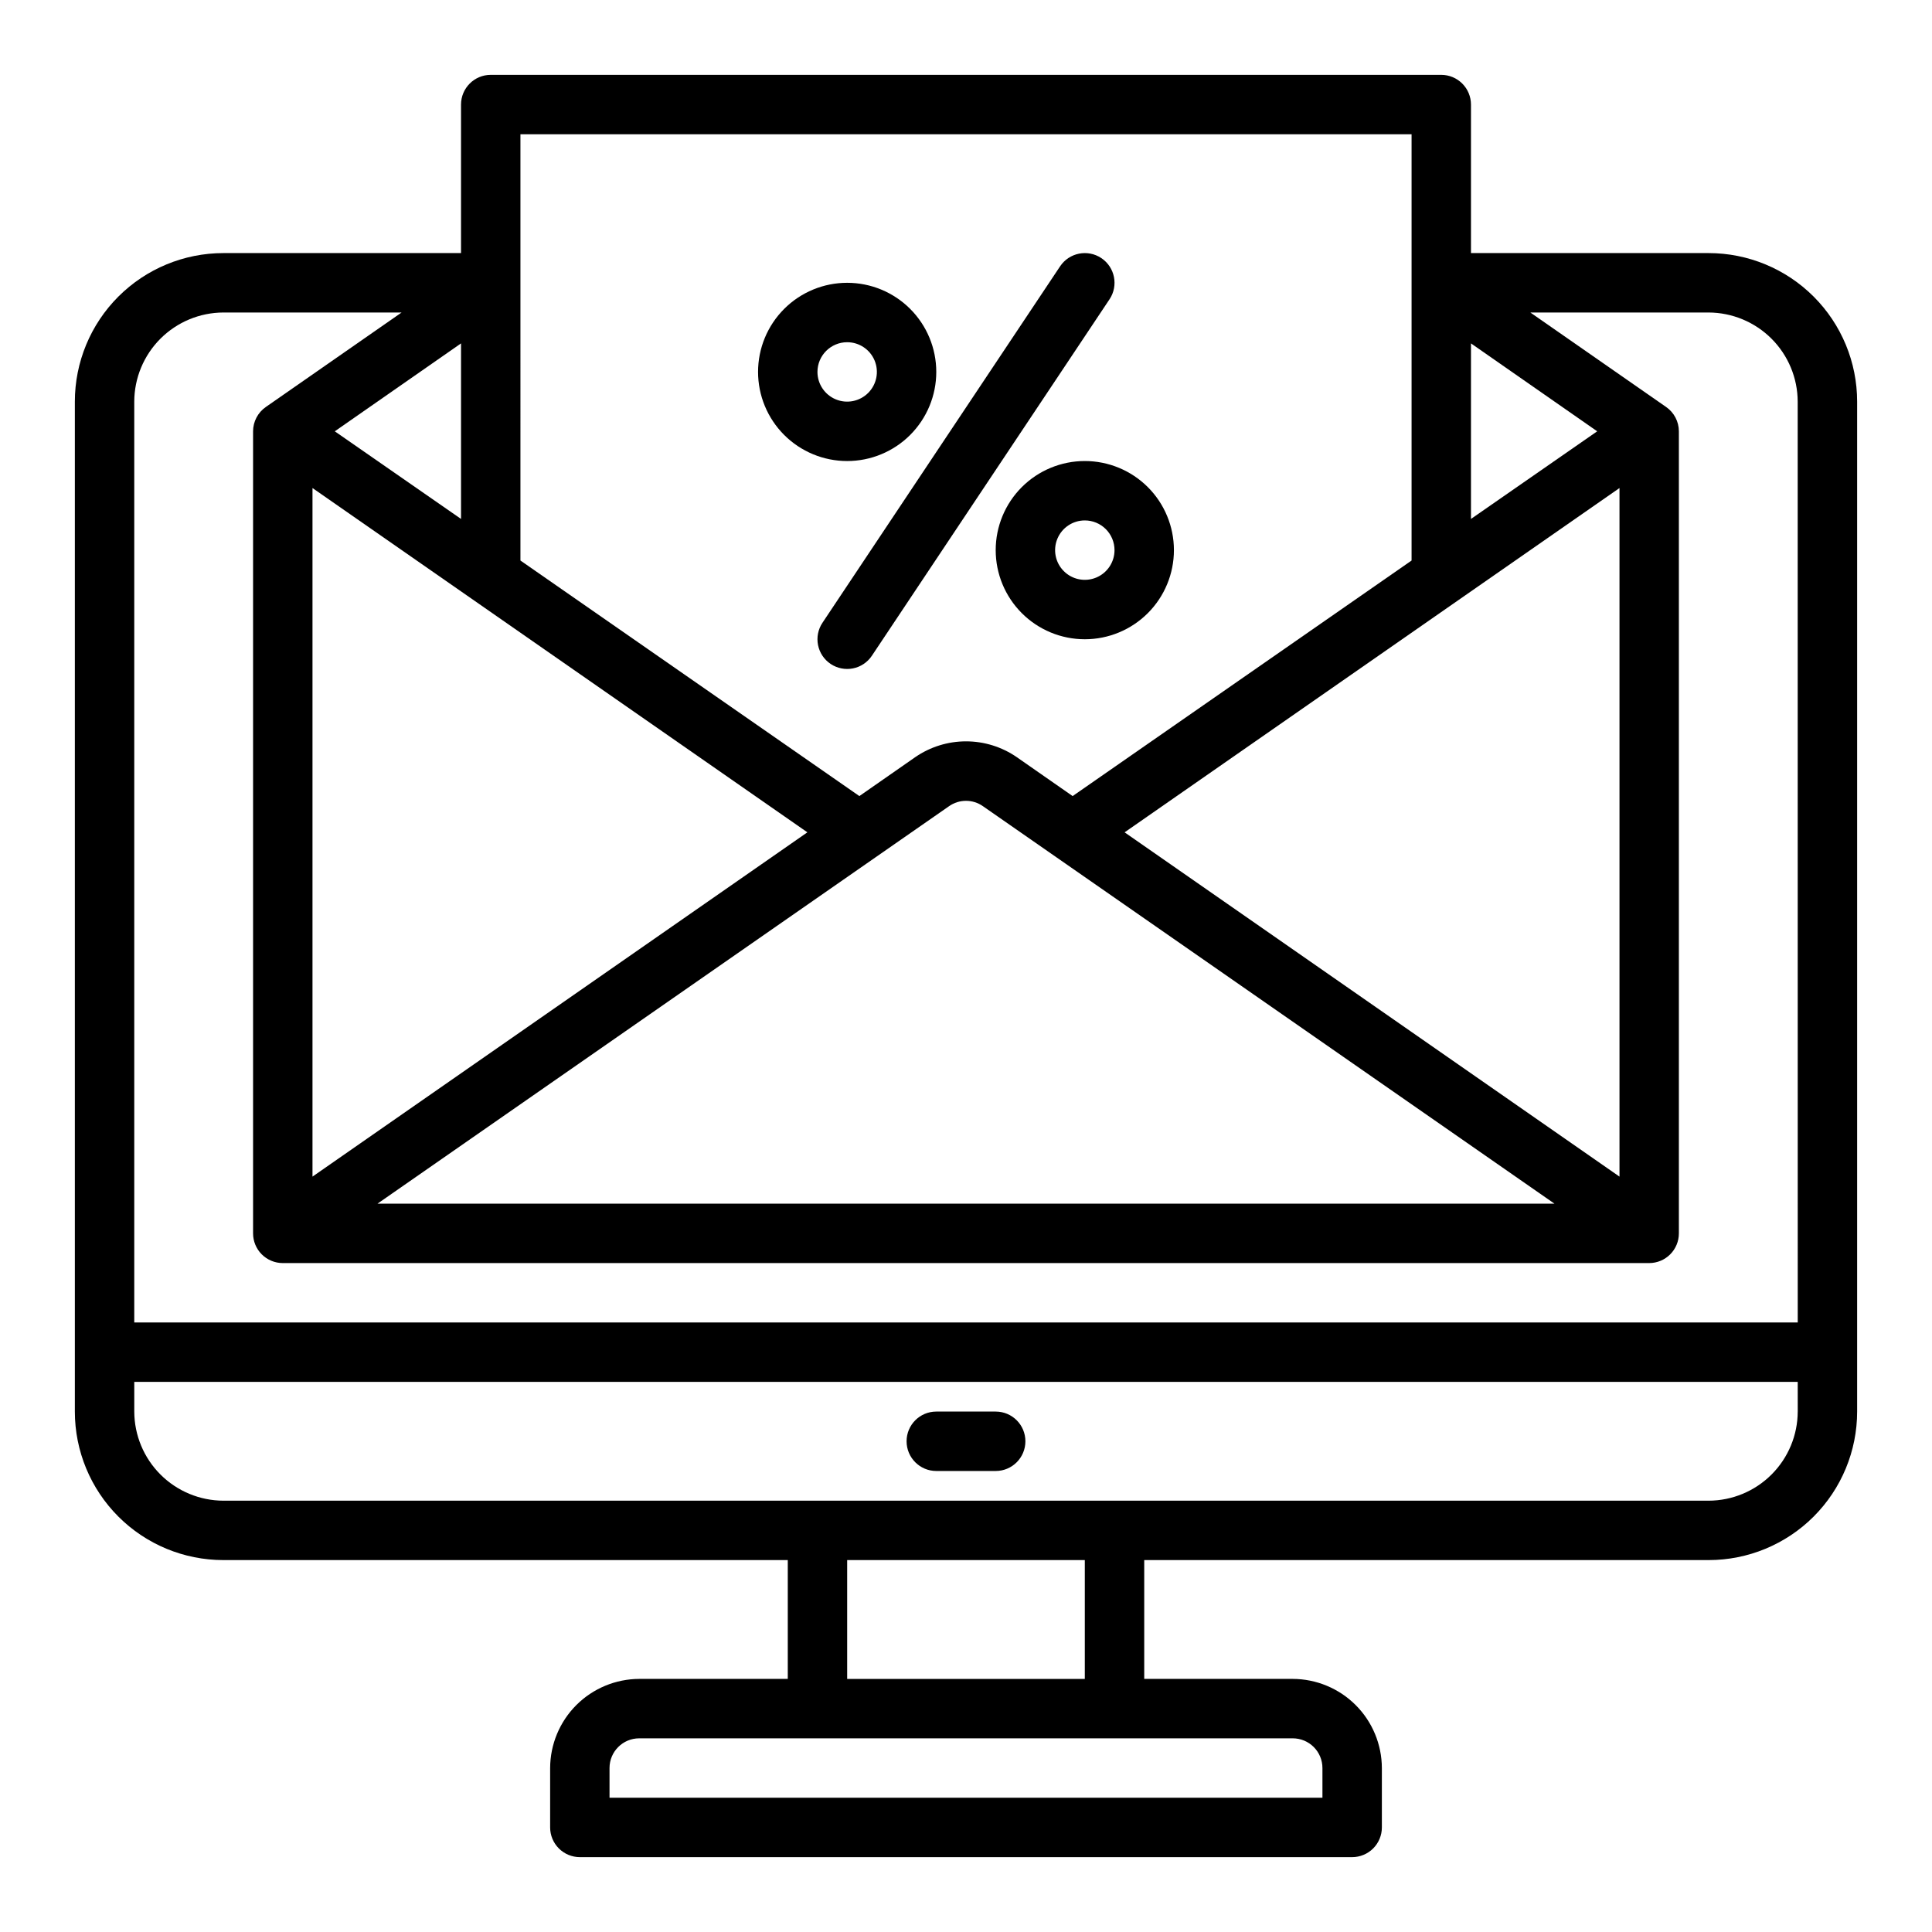 <?xml version="1.0" encoding="UTF-8"?>
<!-- Uploaded to: ICON Repo, www.svgrepo.com, Generator: ICON Repo Mixer Tools -->
<svg fill="#000000" width="800px" height="800px" version="1.1" viewBox="144 144 512 512" xmlns="http://www.w3.org/2000/svg">
 <g>
  <path d="m596.8 211.07h-62.977v-39.359c0-2.09-0.832-4.09-2.309-5.566-1.477-1.477-3.477-2.309-5.566-2.309h-251.9c-4.348 0-7.871 3.527-7.871 7.875v39.359h-62.977c-10.441 0-20.453 4.148-27.832 11.527-7.383 7.383-11.531 17.395-11.531 27.832v267.65c0 10.441 4.148 20.449 11.531 27.832 7.379 7.383 17.391 11.527 27.832 11.527h149.57v31.488h-39.359c-6.258 0.02-12.254 2.516-16.68 6.938-4.422 4.426-6.918 10.422-6.938 16.68v15.746c0 2.086 0.832 4.09 2.309 5.566 1.473 1.473 3.477 2.305 5.566 2.305h204.67c2.086 0 4.09-0.832 5.566-2.305 1.477-1.477 2.305-3.481 2.305-5.566v-15.746c-0.02-6.258-2.512-12.254-6.938-16.68-4.426-4.422-10.422-6.918-16.68-6.938h-39.359v-31.488h149.57c10.438 0 20.449-4.144 27.832-11.527 7.379-7.383 11.527-17.391 11.527-27.832v-267.65c0-10.438-4.148-20.449-11.527-27.832-7.383-7.379-17.395-11.527-27.832-11.527zm-62.977 23.93 33.453 23.301-33.453 23.223zm39.359 38.336v182.48l-131.15-91.238zm-17.242 189.64h-311.89l151.46-105.33c2.691-1.891 6.281-1.891 8.973 0zm-274.02-283.39h236.16v112.96l-89.82 62.422-14.801-10.312h0.004c-3.961-2.727-8.652-4.191-13.461-4.191s-9.504 1.465-13.461 4.191l-14.801 10.312-89.82-62.422zm76.043 184.99-131.15 91.238v-182.48zm-91.785-83.051-33.457-23.223 33.457-23.301zm220.41 323.15c2.09 0 4.09 0.828 5.566 2.305 1.477 1.477 2.305 3.481 2.305 5.566v7.871h-188.93v-7.871c0-4.348 3.523-7.871 7.871-7.871zm-118.08-15.746v-31.488h62.977v31.488zm251.91-70.848h-0.004c-0.016 6.258-2.512 12.254-6.938 16.68-4.426 4.426-10.418 6.918-16.676 6.938h-393.6c-6.258-0.02-12.254-2.512-16.68-6.938-4.426-4.426-6.918-10.422-6.938-16.68v-7.871h440.83zm0-23.617h-440.84v-244.03c0.02-6.258 2.512-12.254 6.938-16.68 4.426-4.422 10.422-6.918 16.68-6.938h47.23l-35.977 25.035c-2.113 1.469-3.379 3.879-3.383 6.453v212.55c0 2.086 0.828 4.09 2.305 5.566 1.477 1.477 3.481 2.305 5.566 2.305h362.11c2.09 0 4.09-0.828 5.566-2.305 1.477-1.477 2.305-3.481 2.305-5.566v-212.55c-0.004-2.574-1.266-4.984-3.383-6.453l-35.977-25.035h47.234c6.258 0.02 12.25 2.516 16.676 6.938 4.426 4.426 6.922 10.422 6.938 16.68z"/>
  <path d="m407.87 518.08h-15.746c-4.348 0-7.871 3.523-7.871 7.871 0 4.348 3.523 7.875 7.871 7.875h15.746c4.348 0 7.871-3.527 7.871-7.875 0-4.348-3.523-7.871-7.871-7.871z"/>
  <path d="m364.14 319.96c1.738 1.156 3.863 1.578 5.91 1.172 2.051-0.41 3.852-1.617 5.008-3.356l62.977-94.465v0.004c2.414-3.617 1.438-8.508-2.18-10.922-3.617-2.41-8.504-1.434-10.918 2.184l-62.977 94.465c-1.16 1.734-1.582 3.863-1.172 5.91 0.41 2.047 1.613 3.848 3.352 5.008z"/>
  <path d="m368.51 266.18c6.262 0 12.27-2.488 16.699-6.918 4.426-4.43 6.914-10.438 6.914-16.699 0-6.266-2.488-12.27-6.914-16.699-4.43-4.43-10.438-6.918-16.699-6.918-6.266 0-12.273 2.488-16.699 6.918-4.43 4.43-6.918 10.434-6.918 16.699 0 6.262 2.488 12.27 6.918 16.699 4.426 4.43 10.434 6.918 16.699 6.918zm0-31.488c3.184 0 6.055 1.918 7.273 4.859 1.215 2.941 0.543 6.324-1.707 8.578-2.254 2.25-5.637 2.926-8.582 1.707-2.941-1.219-4.859-4.09-4.859-7.273 0-4.348 3.527-7.871 7.875-7.871z"/>
  <path d="m407.87 289.79c0 6.266 2.488 12.27 6.918 16.699 4.426 4.43 10.434 6.918 16.699 6.918 6.262 0 12.27-2.488 16.699-6.918 4.426-4.43 6.914-10.434 6.914-16.699 0-6.262-2.488-12.27-6.914-16.699-4.43-4.426-10.438-6.914-16.699-6.914-6.266 0-12.273 2.488-16.699 6.914-4.43 4.43-6.918 10.438-6.918 16.699zm31.488 0c0 3.184-1.918 6.055-4.859 7.273s-6.328 0.547-8.578-1.707c-2.254-2.25-2.926-5.637-1.707-8.578s4.086-4.859 7.273-4.859c2.086 0 4.09 0.828 5.566 2.305 1.473 1.477 2.305 3.481 2.305 5.566z"/>
 </g>
</svg>